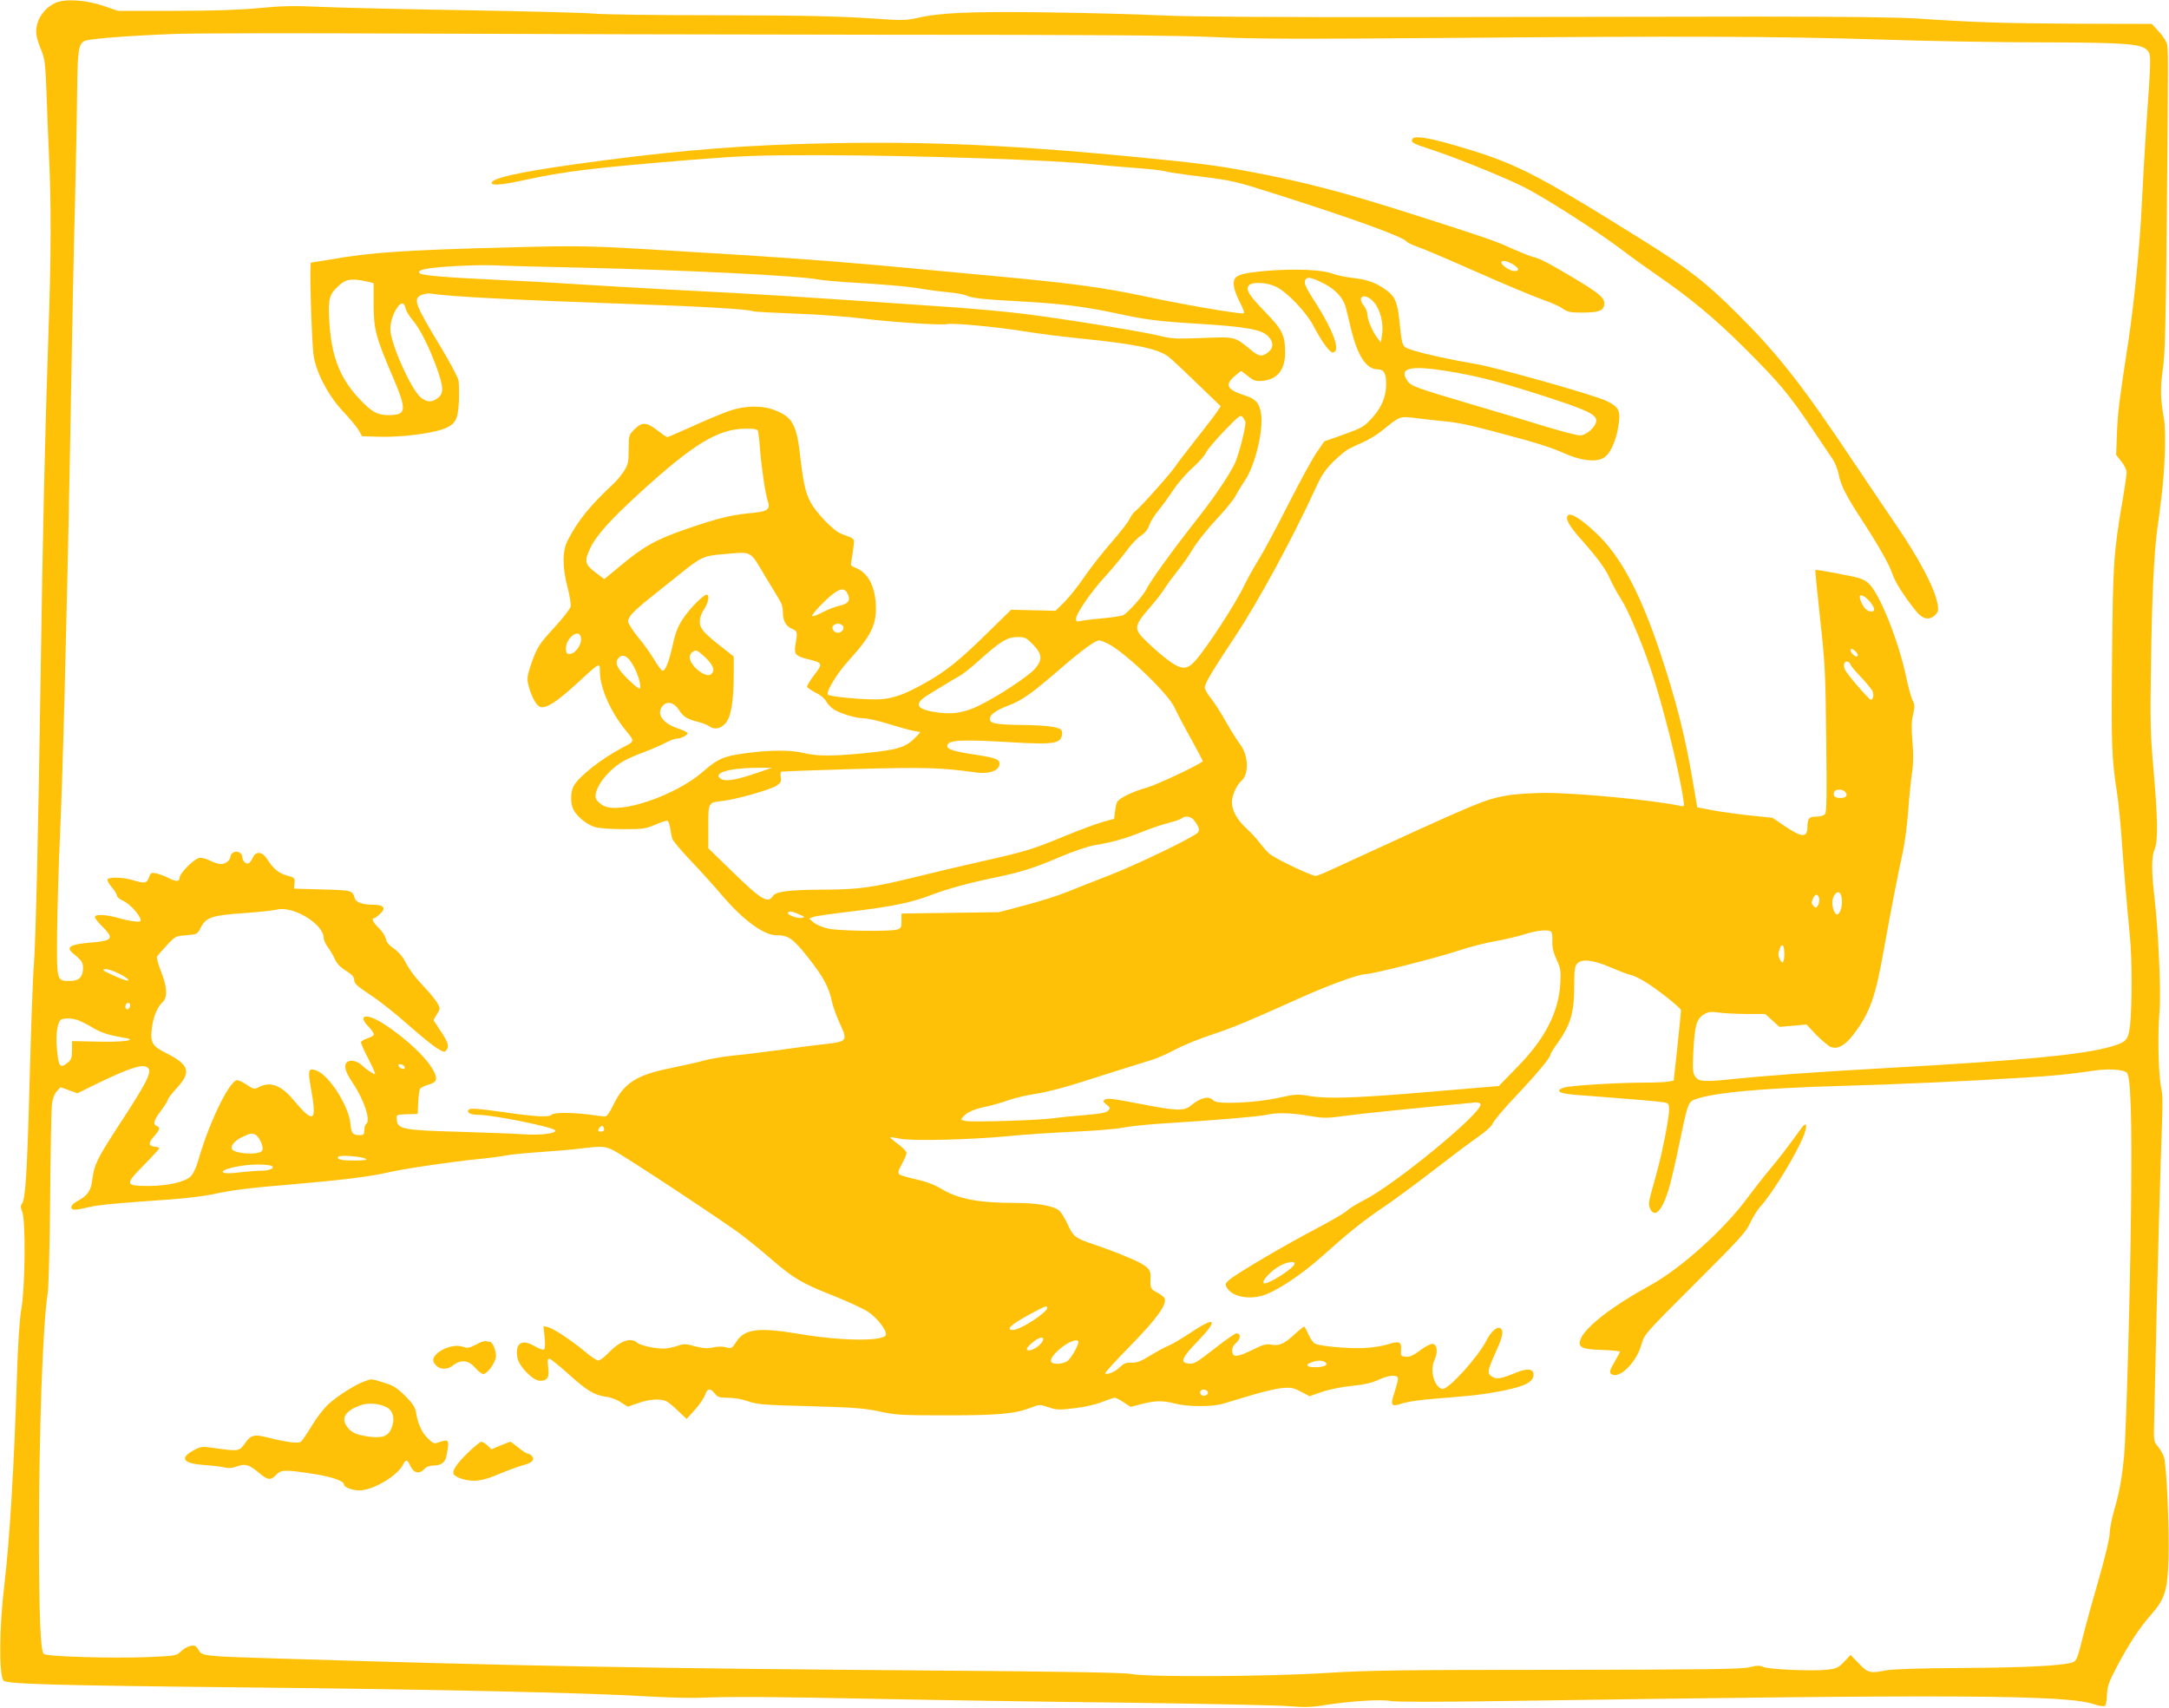 <?xml version="1.0" standalone="no"?>
<!DOCTYPE svg PUBLIC "-//W3C//DTD SVG 20010904//EN"
 "http://www.w3.org/TR/2001/REC-SVG-20010904/DTD/svg10.dtd">
<svg version="1.0" xmlns="http://www.w3.org/2000/svg"
 width="1280pt" height="1008pt" viewBox="0 0 1280 1008"
 preserveAspectRatio="xMidYMid meet">
<g transform="translate(0,1008) scale(0.1,-0.1)"
fill="#ffc107" stroke="none">
<path d="M325 10062 c-51 -24 -91 -71 -105 -123 -13 -46 -7 -81 25 -159 19
-47 23 -80 29 -235 3 -99 10 -270 15 -380 14 -290 13 -608 -4 -1077 -19 -555
-33 -1154 -45 -1978 -14 -934 -29 -1581 -40 -1725 -6 -66 -17 -370 -25 -675
-15 -560 -25 -711 -46 -736 -9 -11 -8 -22 2 -46 21 -50 18 -442 -5 -573 -11
-65 -20 -202 -26 -395 -17 -540 -43 -972 -75 -1240 -29 -244 -32 -517 -5 -559
13 -21 294 -29 1450 -41 1082 -11 1986 -31 2335 -52 116 -7 260 -11 320 -9
202 8 445 6 1080 -7 347 -7 999 -17 1450 -22 451 -6 875 -15 943 -20 97 -8
143 -7 215 5 157 25 337 36 394 25 35 -6 267 -6 675 0 2654 40 3309 37 3475
-19 29 -10 58 -14 64 -10 7 4 12 33 13 66 2 50 10 73 57 163 73 138 134 231
203 309 82 94 97 142 103 326 6 165 -11 551 -26 603 -6 18 -22 47 -36 64 -26
30 -26 32 -22 172 2 77 9 375 15 661 7 286 17 666 23 845 14 408 14 373 0 455
-14 86 -18 306 -7 436 10 109 -7 481 -30 673 -18 156 -18 238 1 283 21 49 19
176 -6 466 -19 214 -21 287 -15 632 5 385 17 639 36 785 6 41 17 125 24 185
22 166 30 398 16 475 -21 116 -22 181 -6 294 13 90 17 254 23 886 9 994 9
1000 0 1033 -4 16 -26 48 -48 72 l-41 44 -436 1 c-434 2 -617 8 -952 31 -115
7 -439 11 -940 11 -421 -1 -1327 -2 -2015 -3 -863 -1 -1327 2 -1500 10 -137 7
-443 15 -680 18 -448 6 -630 -2 -761 -33 -51 -12 -92 -14 -159 -10 -295 21
-472 25 -1025 26 -338 0 -667 4 -730 10 -63 5 -412 14 -775 20 -363 6 -743 15
-845 20 -147 7 -220 5 -355 -8 -117 -11 -272 -16 -500 -16 l-330 0 -80 28
c-108 37 -233 45 -290 18z m4865 -187 c1286 0 1764 -4 1980 -14 231 -11 490
-12 1360 -5 1446 12 1928 10 2557 -9 292 -10 720 -17 950 -17 487 -1 593 -8
630 -42 29 -26 29 -27 -1 -453 -8 -121 -20 -323 -26 -450 -11 -244 -45 -589
-80 -820 -54 -352 -61 -408 -67 -535 l-5 -135 31 -39 c17 -21 31 -50 31 -64 0
-13 -11 -90 -25 -171 -52 -306 -56 -366 -61 -921 -5 -521 -3 -594 30 -805 8
-55 20 -172 26 -260 11 -158 31 -395 50 -590 12 -121 12 -400 1 -509 -10 -92
-21 -106 -104 -131 -168 -50 -511 -83 -1352 -130 -425 -24 -695 -44 -900 -65
-156 -17 -192 -14 -211 16 -15 21 -16 43 -11 147 8 154 19 192 60 218 27 17
41 19 87 13 30 -5 105 -8 166 -9 l111 0 42 -38 42 -38 80 7 80 7 58 -62 c33
-33 71 -65 86 -71 39 -15 86 11 133 74 98 129 130 221 181 511 38 212 83 444
111 570 11 50 25 158 31 240 6 83 16 185 23 227 8 53 8 109 2 182 -7 79 -6
120 4 159 10 46 10 58 -3 83 -8 16 -25 76 -37 134 -47 222 -159 500 -224 558
-29 25 -54 33 -172 55 -76 15 -139 25 -141 23 -2 -1 11 -131 28 -287 29 -261
32 -319 36 -712 4 -331 3 -430 -7 -442 -7 -9 -29 -15 -51 -15 -44 0 -52 -9
-53 -64 -1 -61 -32 -60 -129 5 l-77 52 -135 14 c-74 8 -174 22 -222 31 l-87
17 -23 135 c-46 275 -98 483 -193 770 -119 358 -236 578 -380 713 -91 86 -152
123 -168 104 -16 -19 8 -62 85 -148 97 -110 139 -168 167 -232 14 -31 41 -80
60 -109 39 -58 119 -246 173 -403 72 -212 172 -609 197 -784 7 -43 7 -43 -21
-37 -160 34 -604 76 -797 76 -78 -1 -175 -7 -216 -14 -144 -26 -158 -32 -1039
-437 -46 -22 -89 -39 -96 -39 -26 0 -232 98 -271 129 -13 10 -39 39 -58 64
-19 25 -55 65 -81 88 -55 51 -85 105 -85 154 0 40 27 101 58 128 44 40 39 152
-10 214 -16 21 -54 81 -84 134 -30 54 -70 116 -89 139 -19 23 -35 51 -35 62 0
25 41 93 180 303 136 205 339 579 477 880 31 69 55 104 102 151 34 33 76 68
94 76 17 9 57 27 88 41 31 14 81 45 111 70 101 82 98 81 196 69 48 -6 116 -14
152 -17 93 -9 155 -21 325 -67 235 -62 314 -87 395 -123 95 -43 183 -54 229
-30 41 21 76 93 92 192 15 89 2 113 -74 148 -81 37 -635 193 -765 216 -157 27
-294 57 -369 80 -72 23 -67 14 -84 169 -11 113 -26 150 -76 186 -58 43 -113
64 -195 73 -46 5 -103 17 -128 27 -62 23 -228 29 -390 15 -128 -12 -166 -21
-182 -45 -16 -23 -7 -69 27 -136 26 -51 31 -70 21 -70 -48 0 -369 55 -571 99
-253 54 -438 79 -890 121 -176 16 -412 38 -525 49 -256 25 -649 56 -975 76
-137 8 -322 20 -410 25 -490 30 -543 31 -955 20 -619 -16 -815 -29 -1057 -71
-61 -10 -115 -19 -118 -19 -10 0 4 -470 16 -550 16 -103 88 -238 175 -330 39
-41 80 -91 91 -110 l20 -35 109 -3 c120 -3 299 19 371 46 70 26 86 55 91 161
2 50 1 106 -2 125 -4 19 -50 106 -102 193 -158 261 -169 290 -114 313 16 7 44
10 62 6 90 -16 518 -38 1183 -61 416 -14 690 -31 708 -42 5 -3 116 -9 247 -14
131 -4 311 -18 400 -29 167 -21 468 -41 500 -33 31 8 287 -16 450 -42 85 -14
245 -34 355 -45 308 -31 439 -59 500 -105 17 -13 93 -84 169 -158 l140 -135
-19 -28 c-10 -16 -66 -90 -125 -164 -58 -74 -113 -146 -122 -160 -23 -37 -212
-249 -237 -266 -12 -9 -27 -30 -35 -47 -8 -18 -55 -79 -106 -137 -51 -58 -123
-150 -161 -205 -37 -55 -91 -122 -119 -150 l-51 -50 -131 3 -131 3 -146 -143
c-160 -157 -241 -222 -365 -291 -114 -64 -180 -88 -256 -94 -73 -6 -300 13
-314 27 -14 14 53 126 124 203 135 149 165 213 158 335 -7 110 -49 184 -122
212 -24 9 -27 14 -22 38 3 15 9 50 12 79 7 57 13 51 -73 83 -37 14 -120 96
-164 160 -41 62 -56 119 -75 283 -22 201 -46 245 -152 286 -74 29 -172 28
-265 -3 -40 -14 -137 -54 -216 -90 -80 -36 -149 -66 -153 -66 -5 0 -31 18 -59
40 -63 49 -90 51 -135 6 -33 -33 -34 -36 -34 -118 0 -75 -3 -89 -28 -129 -16
-24 -42 -56 -58 -71 -143 -133 -212 -218 -274 -338 -32 -62 -32 -156 -1 -276
14 -51 21 -102 18 -116 -4 -13 -46 -68 -95 -121 -94 -102 -106 -122 -142 -230
-19 -59 -21 -74 -11 -114 17 -65 47 -120 70 -126 35 -9 95 29 210 134 144 133
141 131 141 76 0 -94 61 -235 151 -346 56 -69 57 -64 -16 -103 -125 -65 -262
-173 -291 -230 -18 -35 -18 -101 0 -137 22 -42 80 -89 128 -103 25 -7 95 -12
168 -12 114 0 131 2 188 27 35 15 67 25 72 22 5 -3 12 -22 15 -43 3 -20 8 -47
11 -59 2 -13 53 -73 112 -135 59 -62 142 -154 185 -205 121 -142 244 -233 317
-233 73 0 98 -18 186 -128 92 -116 125 -177 143 -262 6 -30 28 -90 48 -133 46
-99 42 -105 -83 -119 -49 -5 -168 -20 -264 -34 -96 -13 -222 -29 -280 -34 -57
-6 -137 -19 -177 -30 -40 -11 -129 -31 -198 -45 -196 -39 -273 -88 -333 -212
-22 -47 -41 -73 -51 -73 -9 0 -50 5 -91 11 -104 13 -209 14 -223 0 -17 -17
-96 -13 -294 16 -143 20 -187 23 -196 14 -17 -17 8 -31 55 -31 83 0 431 -70
452 -90 19 -19 -78 -32 -184 -25 -58 4 -231 10 -385 15 -323 9 -358 15 -363
68 -4 35 -7 33 78 36 l45 1 3 70 c2 38 7 74 12 80 6 7 27 17 49 23 46 14 53
28 36 68 -32 77 -160 200 -304 293 -99 63 -155 51 -86 -19 21 -21 34 -43 31
-48 -3 -6 -22 -16 -41 -22 -19 -6 -35 -17 -35 -23 0 -6 20 -51 45 -99 25 -48
42 -88 38 -88 -11 0 -56 31 -77 52 -23 24 -65 34 -85 21 -25 -17 -16 -57 30
-124 69 -103 109 -225 79 -244 -5 -3 -10 -19 -10 -36 0 -25 -4 -29 -27 -29
-42 0 -50 10 -55 68 -10 103 -122 281 -198 312 -50 21 -55 5 -36 -98 38 -208
20 -220 -106 -70 -70 83 -134 106 -199 72 -29 -15 -32 -14 -75 15 -25 16 -51
28 -59 25 -50 -20 -162 -254 -225 -473 -13 -45 -31 -82 -46 -96 -35 -32 -137
-55 -247 -55 -140 0 -142 8 -28 123 50 51 91 96 91 99 0 4 -12 8 -27 10 -38 4
-39 21 -4 61 35 39 38 52 16 61 -24 9 -18 34 25 90 22 29 40 58 40 64 0 7 25
39 55 72 86 94 72 136 -68 206 -79 40 -91 61 -81 143 7 66 33 129 63 155 31
28 28 91 -9 183 -17 42 -27 80 -23 88 5 7 31 37 58 66 49 53 52 54 115 59 64
5 65 6 85 45 31 61 65 72 250 85 88 6 177 16 198 21 95 25 277 -85 277 -167 0
-12 11 -36 25 -55 14 -19 33 -51 42 -72 11 -25 32 -47 65 -67 36 -23 48 -36
48 -54 0 -21 18 -37 98 -90 53 -35 153 -114 222 -176 69 -61 145 -123 169
-137 41 -25 44 -26 57 -9 16 22 8 46 -42 120 l-36 55 20 34 c20 30 20 35 6 62
-8 16 -39 54 -67 85 -66 69 -99 112 -129 170 -13 25 -41 56 -64 72 -28 18 -43
37 -47 57 -4 16 -22 45 -42 64 -33 32 -45 57 -27 57 4 0 20 12 35 26 38 35 22
54 -44 54 -58 0 -98 14 -105 37 -15 48 -13 48 -190 53 l-169 5 3 32 c3 31 1
33 -44 45 -50 14 -82 41 -118 98 -26 42 -64 48 -82 12 -19 -39 -31 -47 -49
-32 -8 7 -15 21 -15 31 0 24 -29 40 -52 28 -10 -5 -18 -16 -18 -24 0 -22 -29
-45 -56 -45 -14 0 -43 9 -66 21 -24 12 -50 18 -63 15 -33 -8 -115 -91 -115
-116 0 -25 -20 -26 -68 -1 -20 10 -52 22 -70 26 -30 6 -33 4 -43 -24 -12 -35
-25 -37 -95 -16 -57 17 -140 20 -149 5 -4 -6 7 -26 24 -46 17 -19 31 -42 31
-50 0 -8 15 -21 33 -29 43 -18 107 -89 107 -119 0 -12 -57 -5 -125 14 -81 23
-145 26 -145 7 0 -7 20 -33 45 -57 71 -70 60 -83 -74 -94 -117 -9 -145 -27
-99 -64 48 -39 58 -53 58 -85 0 -52 -24 -77 -74 -77 -83 0 -81 -6 -79 287 2
142 9 409 18 593 8 184 19 529 25 765 6 237 15 612 20 835 5 223 14 684 20
1025 6 341 15 818 22 1060 6 242 12 548 13 680 3 255 8 289 49 305 33 12 266
30 536 40 124 4 727 5 1340 2 613 -3 1878 -6 2810 -7z m-1753 -1375 c598 -14
1273 -47 1388 -69 28 -5 100 -12 160 -16 228 -13 382 -26 455 -40 41 -7 111
-16 155 -20 44 -4 94 -12 110 -20 38 -16 95 -22 335 -35 228 -13 363 -30 550
-70 170 -37 241 -46 465 -60 299 -18 392 -34 431 -77 31 -34 30 -66 -2 -92
-38 -30 -55 -26 -110 20 -87 72 -87 72 -279 64 -156 -6 -180 -5 -256 14 -103
25 -584 103 -809 130 -91 11 -264 27 -385 36 -1035 71 -1028 71 -1680 105
-209 11 -479 27 -600 35 -121 8 -330 19 -465 25 -247 11 -402 24 -420 35 -19
11 -1 23 47 30 81 13 293 23 391 19 51 -3 284 -9 519 -14z m4371 -91 c66 -32
116 -84 131 -134 5 -16 19 -73 31 -125 39 -168 92 -250 160 -250 37 0 50 -23
50 -88 0 -71 -26 -135 -77 -192 -54 -61 -61 -64 -188 -110 l-100 -35 -48 -70
c-26 -39 -102 -178 -168 -309 -67 -132 -144 -276 -172 -320 -28 -45 -65 -112
-84 -151 -50 -106 -224 -373 -291 -447 -48 -53 -81 -52 -158 5 -33 24 -87 71
-121 104 -87 84 -86 93 22 218 29 33 64 79 79 103 15 24 50 71 77 105 28 34
68 92 90 129 22 37 83 114 135 170 53 56 105 120 116 142 11 22 36 62 54 89
62 90 113 305 95 402 -11 59 -31 80 -95 101 -105 34 -120 61 -61 113 20 17 37
31 39 31 2 0 21 -14 42 -31 34 -27 45 -30 85 -27 88 9 133 66 133 168 -1 104
-16 134 -119 240 -96 99 -115 131 -95 155 19 23 105 19 159 -7 66 -31 179
-149 223 -233 47 -90 94 -155 112 -155 52 0 6 129 -110 308 -30 45 -54 91 -54
101 0 41 27 41 108 0z m-5651 11 l48 -11 0 -127 c0 -145 13 -193 112 -424 86
-202 83 -228 -25 -228 -68 0 -101 20 -180 105 -110 121 -158 250 -169 455 -7
131 0 154 62 209 39 34 70 38 152 21z m5951 -124 c37 -42 58 -124 48 -190 l-7
-47 -20 25 c-28 36 -59 107 -59 137 0 15 -9 38 -20 52 -48 61 6 82 58 23z
m-5715 -36 c4 -16 22 -46 40 -67 42 -47 98 -157 143 -281 42 -115 44 -153 8
-181 -35 -28 -66 -26 -102 4 -51 43 -156 269 -176 377 -8 43 5 99 34 146 25
40 46 41 53 2z m6145 -370 c185 -30 303 -61 574 -148 254 -82 308 -108 308
-145 0 -34 -58 -87 -96 -87 -17 0 -105 23 -195 50 -90 28 -293 89 -450 135
-324 96 -352 106 -373 137 -54 76 15 93 232 58z m-1188 -304 c-1 -43 -43 -202
-65 -246 -40 -79 -129 -209 -237 -345 -120 -152 -263 -349 -284 -395 -18 -36
-106 -135 -135 -151 -10 -5 -66 -13 -126 -19 -59 -5 -118 -13 -130 -16 -18 -5
-23 -2 -23 14 0 29 87 157 170 247 40 44 97 112 126 151 29 40 69 82 88 93 22
14 39 35 47 58 6 20 31 61 56 91 24 29 64 85 89 123 26 38 75 95 111 127 35
31 72 72 80 91 9 18 59 77 110 130 89 91 94 95 108 77 8 -11 15 -25 15 -30z
m-2876 -53 c2 -10 8 -56 11 -103 9 -114 32 -267 46 -308 17 -51 0 -62 -116
-72 -106 -11 -187 -31 -363 -92 -183 -63 -252 -101 -401 -226 l-85 -70 -53 40
c-62 47 -66 66 -29 144 33 71 119 167 283 317 327 299 471 386 635 387 55 0
68 -3 72 -17z m40 -852 c45 -73 87 -143 93 -155 7 -11 13 -38 13 -58 0 -52 17
-83 53 -99 34 -15 34 -18 21 -96 -9 -55 2 -66 71 -83 91 -22 93 -26 40 -94
-25 -33 -44 -64 -42 -70 2 -6 24 -21 50 -34 27 -13 53 -34 62 -51 8 -16 29
-38 47 -49 43 -26 132 -52 179 -52 21 0 86 -15 146 -34 59 -18 125 -37 147
-40 l38 -7 -23 -25 c-61 -65 -105 -79 -303 -99 -186 -19 -284 -19 -361 0 -78
19 -196 19 -340 0 -134 -18 -167 -32 -257 -110 -159 -139 -487 -252 -586 -201
-17 9 -36 26 -43 37 -25 48 57 166 156 224 23 14 77 38 121 54 43 16 101 41
128 55 27 14 57 26 67 26 27 0 70 22 66 33 -2 6 -27 18 -55 27 -87 29 -127 81
-97 126 25 39 69 32 100 -14 28 -43 48 -56 115 -73 24 -6 53 -17 64 -25 31
-22 65 -17 95 14 34 34 51 129 51 290 l0 107 -57 45 c-119 92 -143 119 -143
160 0 23 9 51 25 74 25 37 34 86 15 86 -19 0 -100 -82 -139 -141 -30 -45 -45
-82 -61 -156 -24 -107 -45 -156 -62 -151 -6 2 -29 33 -50 69 -22 35 -57 85
-78 110 -21 25 -47 60 -58 79 -20 32 -20 35 -4 62 9 16 57 61 107 100 49 40
133 106 185 148 126 102 143 110 258 119 174 15 154 26 246 -128z m486 -102
c22 -40 9 -62 -45 -74 -27 -6 -74 -24 -103 -40 -28 -15 -55 -25 -59 -21 -4 4
27 41 68 82 82 79 118 93 139 53z m6039 -55 c12 -15 21 -33 21 -40 0 -20 -34
-17 -53 4 -19 21 -38 68 -30 76 9 8 39 -11 62 -40z m-6069 -134 c19 -12 1 -45
-25 -45 -26 0 -44 33 -25 45 8 5 20 10 25 10 6 0 17 -5 25 -10z m-1544 -65
c15 -38 -27 -105 -66 -105 -16 0 -20 7 -20 35 0 57 70 113 86 70z m2671 -50
c54 -57 56 -89 11 -142 -40 -45 -212 -159 -327 -216 -95 -47 -170 -57 -276
-38 -106 20 -111 51 -14 108 30 18 74 45 98 60 25 15 58 35 75 44 17 9 65 47
106 84 136 122 173 145 239 145 40 0 49 -5 88 -45z m443 5 c103 -53 357 -297
392 -378 12 -26 54 -107 95 -180 41 -74 73 -135 71 -136 -39 -29 -275 -140
-334 -156 -79 -22 -156 -59 -171 -83 -4 -6 -10 -32 -13 -56 l-5 -44 -69 -19
c-37 -10 -143 -50 -235 -88 -177 -73 -222 -87 -481 -145 -91 -20 -264 -61
-385 -91 -253 -62 -334 -74 -535 -75 -213 -1 -290 -10 -308 -37 -31 -47 -68
-25 -246 149 l-136 132 0 128 c0 146 -2 142 89 152 75 9 271 64 311 88 27 17
31 25 28 50 -3 16 -2 32 2 34 3 2 197 9 431 16 420 11 507 9 724 -21 71 -9
128 10 133 47 4 30 -19 40 -140 58 -124 19 -168 32 -168 51 0 37 78 41 392 22
225 -13 273 -7 284 38 4 14 2 30 -4 36 -18 18 -91 27 -227 29 -151 2 -189 8
-193 31 -5 26 29 53 107 83 83 31 139 71 311 220 128 110 203 165 227 165 8 0
31 -9 53 -20z m4414 -49 c21 -23 4 -38 -18 -15 -17 17 -21 34 -8 34 5 0 17 -9
26 -19z m-6788 -35 c45 -45 55 -75 30 -96 -31 -25 -126 51 -126 102 0 18 20
38 38 38 8 0 34 -20 58 -44z m-437 -31 c31 -48 56 -125 48 -147 -3 -8 -28 11
-71 53 -67 66 -81 100 -54 127 23 23 48 12 77 -33z m7191 -7 c0 -5 26 -37 59
-71 32 -34 63 -72 70 -84 11 -21 6 -53 -9 -53 -10 0 -140 150 -152 177 -13 28
-4 55 17 47 8 -3 15 -11 15 -16z m-6447 -638 c-118 -41 -187 -54 -213 -40 -64
34 34 67 205 68 l90 0 -82 -28z m6417 -115 c17 -20 4 -35 -30 -35 -32 0 -45
13 -36 35 7 19 50 19 66 0z m-3848 -162 c32 -37 41 -64 26 -78 -30 -30 -365
-191 -518 -250 -91 -35 -204 -80 -251 -99 -48 -20 -158 -55 -245 -78 l-159
-42 -287 -4 -288 -4 0 -44 c0 -39 -3 -44 -27 -51 -48 -12 -344 -8 -406 6 -32
7 -70 23 -85 36 l-27 23 25 10 c14 5 110 19 214 31 240 28 367 54 475 96 98
38 230 74 381 105 153 32 226 54 381 120 81 35 168 64 207 71 102 16 178 38
282 79 52 21 124 45 160 54 36 9 69 21 74 26 16 16 52 12 68 -7z m3828 -487
c0 -51 -24 -90 -40 -66 -20 31 -23 79 -5 106 23 35 45 16 45 -40z m-135 24 c3
-10 1 -29 -5 -41 -11 -19 -13 -20 -28 -6 -13 13 -13 21 -4 42 14 30 28 32 37
5z m-6019 -97 c35 -15 36 -17 16 -21 -27 -4 -82 16 -82 29 0 14 24 11 66 -8z
m4440 -105 c4 -6 6 -32 5 -58 -1 -32 6 -63 25 -104 24 -52 26 -67 22 -140 -10
-170 -89 -326 -253 -493 l-110 -113 -414 -35 c-439 -37 -598 -42 -710 -23 -62
11 -80 9 -173 -11 -138 -31 -367 -41 -387 -17 -25 30 -75 19 -134 -30 -38 -32
-82 -31 -270 5 -196 38 -221 41 -238 30 -11 -7 -9 -13 11 -29 23 -18 24 -20 9
-36 -12 -12 -47 -18 -130 -25 -63 -5 -148 -13 -189 -19 -95 -13 -488 -25 -525
-16 -27 7 -27 7 -9 27 23 26 66 44 141 59 32 7 88 23 126 37 37 13 111 30 165
38 56 8 171 38 272 71 163 52 277 88 410 129 30 9 91 36 135 60 45 24 142 64
216 88 130 43 222 82 529 220 162 73 339 137 377 137 42 0 428 98 553 140 63
21 160 46 215 55 55 10 132 27 170 40 77 25 150 31 161 13z m1374 -128 c0 -28
-5 -50 -10 -50 -13 0 -29 40 -24 58 11 37 14 42 24 42 5 0 10 -22 10 -50z
m-1027 -79 c51 -22 106 -43 122 -46 17 -4 53 -21 80 -38 72 -43 215 -156 215
-170 0 -7 -9 -103 -21 -214 l-22 -201 -30 -6 c-16 -3 -80 -6 -141 -6 -166 0
-449 -18 -480 -30 -50 -19 -24 -35 70 -42 379 -29 503 -40 527 -45 24 -5 27
-10 27 -44 0 -20 -11 -94 -25 -163 -24 -119 -37 -171 -81 -327 -15 -55 -16
-72 -6 -93 26 -57 69 -15 107 106 14 44 43 168 65 276 47 229 53 247 88 261
98 40 390 68 852 81 357 10 731 27 1105 50 173 11 254 19 405 41 83 12 160 7
189 -10 25 -16 33 -247 27 -796 -5 -496 -29 -1342 -41 -1470 -13 -131 -28
-214 -56 -309 -16 -55 -29 -120 -29 -146 0 -27 -26 -137 -63 -266 -35 -120
-79 -279 -97 -352 -29 -117 -36 -135 -57 -143 -54 -20 -271 -32 -648 -34 -250
-1 -420 -7 -454 -14 -94 -19 -107 -16 -161 40 l-49 51 -38 -40 c-33 -35 -46
-41 -98 -47 -81 -10 -345 1 -379 16 -21 10 -38 9 -83 -2 -48 -11 -252 -14
-1133 -15 -913 0 -1117 -3 -1355 -18 -337 -22 -1051 -26 -1155 -7 -46 9 -396
15 -1190 21 -1685 13 -2408 26 -3860 71 -406 12 -438 15 -454 44 -6 11 -15 23
-21 28 -16 12 -58 -2 -88 -31 -26 -25 -32 -26 -200 -33 -203 -8 -593 3 -609
19 -19 19 -27 215 -28 672 0 644 22 1274 52 1460 5 36 12 288 14 560 2 272 7
519 10 548 4 34 13 62 28 79 l23 26 50 -18 50 -18 124 61 c157 76 240 106 274
98 54 -14 32 -64 -154 -348 -129 -199 -145 -231 -157 -324 -7 -63 -29 -93 -92
-126 -37 -20 -43 -48 -9 -48 12 0 49 7 82 15 59 14 159 23 475 45 85 6 196 19
245 29 130 28 221 39 485 61 291 25 461 46 565 71 91 21 376 63 540 79 61 6
128 15 151 20 22 5 112 14 200 20 87 6 200 15 249 22 117 14 136 13 187 -13
66 -33 673 -434 764 -505 44 -34 121 -97 170 -140 127 -109 175 -138 357 -210
89 -35 183 -79 210 -97 54 -36 110 -109 105 -135 -8 -40 -259 -38 -507 4 -246
41 -327 31 -376 -46 -24 -37 -29 -41 -53 -34 -31 8 -53 8 -100 -2 -20 -4 -56
0 -92 10 -54 15 -64 16 -105 1 -25 -8 -61 -15 -79 -15 -54 0 -138 19 -156 35
-38 34 -102 11 -174 -65 -21 -22 -46 -40 -55 -40 -9 0 -44 22 -76 50 -86 71
-186 137 -219 146 l-29 7 7 -66 c4 -42 3 -68 -4 -72 -6 -4 -31 5 -56 20 -76
45 -116 16 -100 -71 10 -51 92 -134 133 -134 44 0 56 20 48 80 -5 39 -4 50 7
50 7 0 56 -39 108 -86 113 -102 158 -129 225 -138 28 -3 67 -18 89 -33 l40
-26 61 21 c66 24 134 28 168 11 12 -6 44 -32 70 -58 l49 -46 49 54 c27 30 53
69 60 88 13 39 30 42 57 8 17 -22 28 -25 79 -25 34 0 84 -9 118 -21 53 -19 94
-22 365 -29 258 -7 321 -12 410 -31 95 -21 131 -23 395 -23 306 0 406 9 500
46 48 19 51 19 102 2 46 -16 63 -17 153 -6 60 7 127 22 164 37 34 14 68 25 74
25 7 0 31 -12 53 -27 l41 -27 66 17 c82 21 124 21 199 2 73 -19 214 -19 278
-1 28 8 104 31 170 51 66 20 147 39 180 42 53 5 67 2 112 -21 l51 -27 72 25
c42 15 117 30 178 36 74 8 121 18 157 36 63 29 115 32 115 6 0 -10 -10 -46
-21 -81 -26 -76 -19 -87 42 -66 24 9 91 20 149 25 58 5 161 14 230 20 123 10
276 39 335 62 44 17 65 38 65 64 0 36 -37 40 -106 11 -88 -36 -113 -40 -140
-22 -29 19 -26 35 21 140 42 91 50 128 32 143 -20 17 -57 -14 -86 -72 -52
-100 -226 -291 -259 -284 -47 9 -75 107 -48 167 23 49 18 95 -9 99 -11 1 -44
-15 -74 -38 -41 -31 -62 -40 -85 -38 -29 3 -31 5 -28 41 4 47 -11 54 -75 33
-26 -9 -86 -19 -133 -22 -89 -6 -269 9 -301 26 -10 6 -27 30 -38 55 -11 25
-22 45 -25 45 -3 0 -31 -22 -61 -50 -59 -54 -89 -66 -137 -56 -24 5 -48 -2
-102 -29 -94 -46 -120 -49 -124 -13 -2 20 4 35 24 53 27 25 27 55 0 55 -7 0
-60 -36 -117 -81 -122 -95 -132 -101 -167 -97 -49 6 -38 34 52 127 131 136
114 157 -44 51 -47 -31 -101 -63 -120 -71 -19 -7 -68 -33 -109 -58 -58 -36
-81 -45 -113 -44 -32 2 -46 -4 -69 -26 -27 -28 -76 -48 -87 -37 -3 3 64 77
149 163 153 156 216 243 202 279 -3 8 -23 24 -44 35 -40 20 -42 26 -39 90 2
41 -13 60 -70 89 -51 26 -167 72 -265 105 -108 36 -122 46 -154 118 -16 34
-38 71 -50 81 -31 28 -130 46 -261 46 -218 0 -340 24 -440 86 -37 22 -84 40
-143 53 -49 10 -94 24 -100 30 -9 9 -6 23 16 62 15 27 27 56 27 64 0 8 -22 31
-50 52 -27 20 -48 38 -46 40 2 2 27 -2 57 -8 68 -15 419 -6 639 15 85 9 256
20 380 26 124 5 257 16 295 24 39 8 153 20 255 26 283 17 551 40 595 50 59 14
142 12 249 -6 88 -15 105 -15 215 0 95 13 386 43 770 79 13 1 26 -4 28 -10 16
-46 -502 -473 -688 -567 -41 -21 -86 -49 -100 -62 -14 -14 -98 -62 -185 -108
-167 -87 -459 -258 -508 -299 -24 -20 -27 -26 -18 -44 29 -54 123 -76 213 -50
78 23 230 123 349 230 160 143 245 212 372 297 64 44 197 142 295 218 98 76
212 162 255 191 48 34 81 64 89 83 7 16 68 89 137 161 123 130 202 225 202
243 0 5 16 32 36 59 83 116 104 185 104 344 0 92 3 118 17 133 27 30 92 23
196 -21z m-8807 -35 c56 -26 84 -53 43 -41 -37 11 -129 53 -129 59 0 13 38 5
86 -18z m72 -193 c-5 -25 -28 -28 -28 -4 0 12 6 21 16 21 9 0 14 -7 12 -17z
m-309 -84 c18 -7 57 -26 87 -44 51 -31 93 -44 189 -61 82 -13 -6 -26 -160 -22
l-150 3 0 -53 c0 -44 -4 -57 -24 -73 -48 -39 -56 -28 -66 92 -7 80 6 154 28
162 22 9 63 7 96 -4z m1929 -277 c3 -9 -2 -13 -14 -10 -9 1 -19 9 -22 16 -3 9
2 13 14 10 9 -1 19 -9 22 -16z m1176 -374 c-7 -10 -34 -10 -34 0 0 4 5 13 12
20 9 9 14 9 19 0 4 -7 5 -16 3 -20z m-2059 -24 c19 -8 45 -55 45 -83 0 -15 -9
-22 -36 -27 -45 -8 -125 2 -141 19 -19 18 9 55 61 78 46 21 48 21 71 13z m654
-144 c11 -6 -7 -9 -61 -10 -83 0 -112 6 -102 22 8 12 138 3 163 -12z m-552
-44 c13 -13 -20 -26 -67 -26 -25 0 -83 -5 -129 -10 -137 -18 -124 18 14 39 67
11 170 9 182 -3z m6033 -574 c0 -26 -162 -128 -182 -116 -14 9 30 61 79 93 43
29 103 42 103 23z m-1460 -261 c0 -28 -159 -131 -202 -131 -47 0 -10 34 102
94 89 48 100 52 100 37z m-48 -222 c-30 -27 -72 -39 -72 -21 0 11 38 46 65 60
38 20 43 -7 7 -39z m231 25 c10 -10 -40 -101 -65 -118 -26 -18 -84 -21 -94 -5
-21 35 130 152 159 123z m1457 -124 c23 -15 -5 -30 -57 -30 -50 0 -64 14 -26
28 36 14 64 14 83 2z m-692 -177 c5 -17 -26 -29 -40 -15 -6 6 -7 15 -3 22 9
14 37 9 43 -7z"/>
<path d="M8335 9260 c-12 -19 5 -29 103 -60 146 -47 444 -168 557 -225 125
-64 421 -253 566 -362 60 -46 155 -114 210 -152 200 -137 346 -258 525 -436
205 -205 259 -269 397 -474 54 -80 109 -162 122 -181 14 -20 29 -59 35 -87 12
-66 44 -129 135 -268 99 -152 163 -264 182 -321 15 -48 71 -135 140 -221 40
-49 79 -57 114 -22 17 17 19 28 14 61 -17 96 -108 270 -256 485 -48 71 -159
234 -245 363 -297 445 -439 626 -673 860 -195 195 -296 273 -566 442 -651 406
-755 458 -1123 564 -150 43 -225 54 -237 34z"/>
<path d="M4690 9229 c-420 -14 -793 -48 -1300 -119 -321 -45 -478 -80 -488
-107 -6 -20 53 -16 182 12 253 55 415 74 1001 122 302 24 387 27 755 27 575
-1 1397 -29 1615 -54 44 -5 148 -14 231 -20 83 -6 166 -15 185 -20 19 -6 108
-19 198 -30 205 -26 213 -27 461 -106 450 -143 746 -250 770 -279 6 -8 35 -21
63 -31 29 -9 188 -77 353 -150 166 -74 340 -146 386 -162 47 -16 100 -39 119
-53 29 -20 45 -24 109 -24 99 0 128 9 136 40 10 41 -16 66 -167 157 -161 96
-210 122 -254 132 -16 4 -73 27 -125 50 -93 43 -154 64 -595 205 -396 126
-627 187 -935 245 -204 39 -312 53 -705 91 -788 76 -1325 96 -1995 74z m4238
-709 c38 -23 41 -40 8 -40 -24 0 -76 34 -76 51 0 15 33 10 68 -11z"/>
<path d="M10629 3419 c-95 -130 -120 -163 -179 -234 -37 -44 -99 -123 -138
-176 -142 -191 -395 -418 -578 -518 -216 -118 -375 -241 -405 -312 -21 -51 2
-63 126 -67 58 -2 105 -7 105 -10 0 -4 -14 -29 -30 -57 -34 -57 -36 -70 -14
-79 50 -19 144 79 171 179 17 60 19 62 315 358 264 263 302 305 327 360 16 34
43 78 61 97 75 82 231 342 260 433 17 54 8 66 -21 26z"/>
<path d="M2809 2144 c-40 -21 -49 -23 -78 -13 -70 25 -196 -44 -171 -92 23
-43 73 -50 115 -17 45 35 91 30 129 -15 17 -20 39 -37 48 -37 22 0 66 58 74
97 6 31 -18 93 -35 93 -5 0 -15 2 -23 4 -7 3 -34 -6 -59 -20z"/>
<path d="M2149 1926 c-55 -20 -159 -86 -212 -135 -26 -24 -70 -81 -97 -126
-27 -45 -56 -88 -64 -94 -16 -13 -83 -4 -200 25 -75 20 -97 14 -131 -36 -32
-46 -39 -47 -173 -28 -80 12 -85 11 -127 -11 -86 -45 -67 -78 50 -87 44 -3 99
-9 122 -14 30 -7 52 -6 82 5 50 17 70 11 130 -39 51 -43 69 -45 101 -11 29 31
53 31 216 6 111 -17 184 -42 184 -63 0 -19 65 -40 107 -34 83 11 208 88 239
147 19 38 27 37 47 -6 19 -41 53 -47 82 -15 12 13 31 20 56 20 41 0 66 19 73
53 20 97 16 105 -39 86 -34 -12 -36 -12 -70 21 -36 35 -59 85 -70 154 -5 30
-20 53 -64 97 -48 47 -69 61 -125 78 -79 24 -71 24 -117 7z m132 -152 c41 -20
52 -75 27 -129 -20 -44 -55 -55 -134 -44 -74 10 -105 25 -130 64 -31 48 -3 89
82 120 43 17 112 12 155 -11z"/>
<path d="M2769 1513 c-76 -73 -106 -118 -89 -138 7 -8 29 -19 49 -25 68 -19
119 -12 216 30 51 21 113 44 139 51 55 14 74 32 56 54 -7 8 -18 15 -25 15 -7
0 -32 16 -55 35 -23 19 -45 35 -48 35 -4 0 -30 -10 -59 -22 l-53 -22 -23 22
c-13 12 -29 22 -36 22 -7 0 -39 -26 -72 -57z"/>
</g>
</svg>
